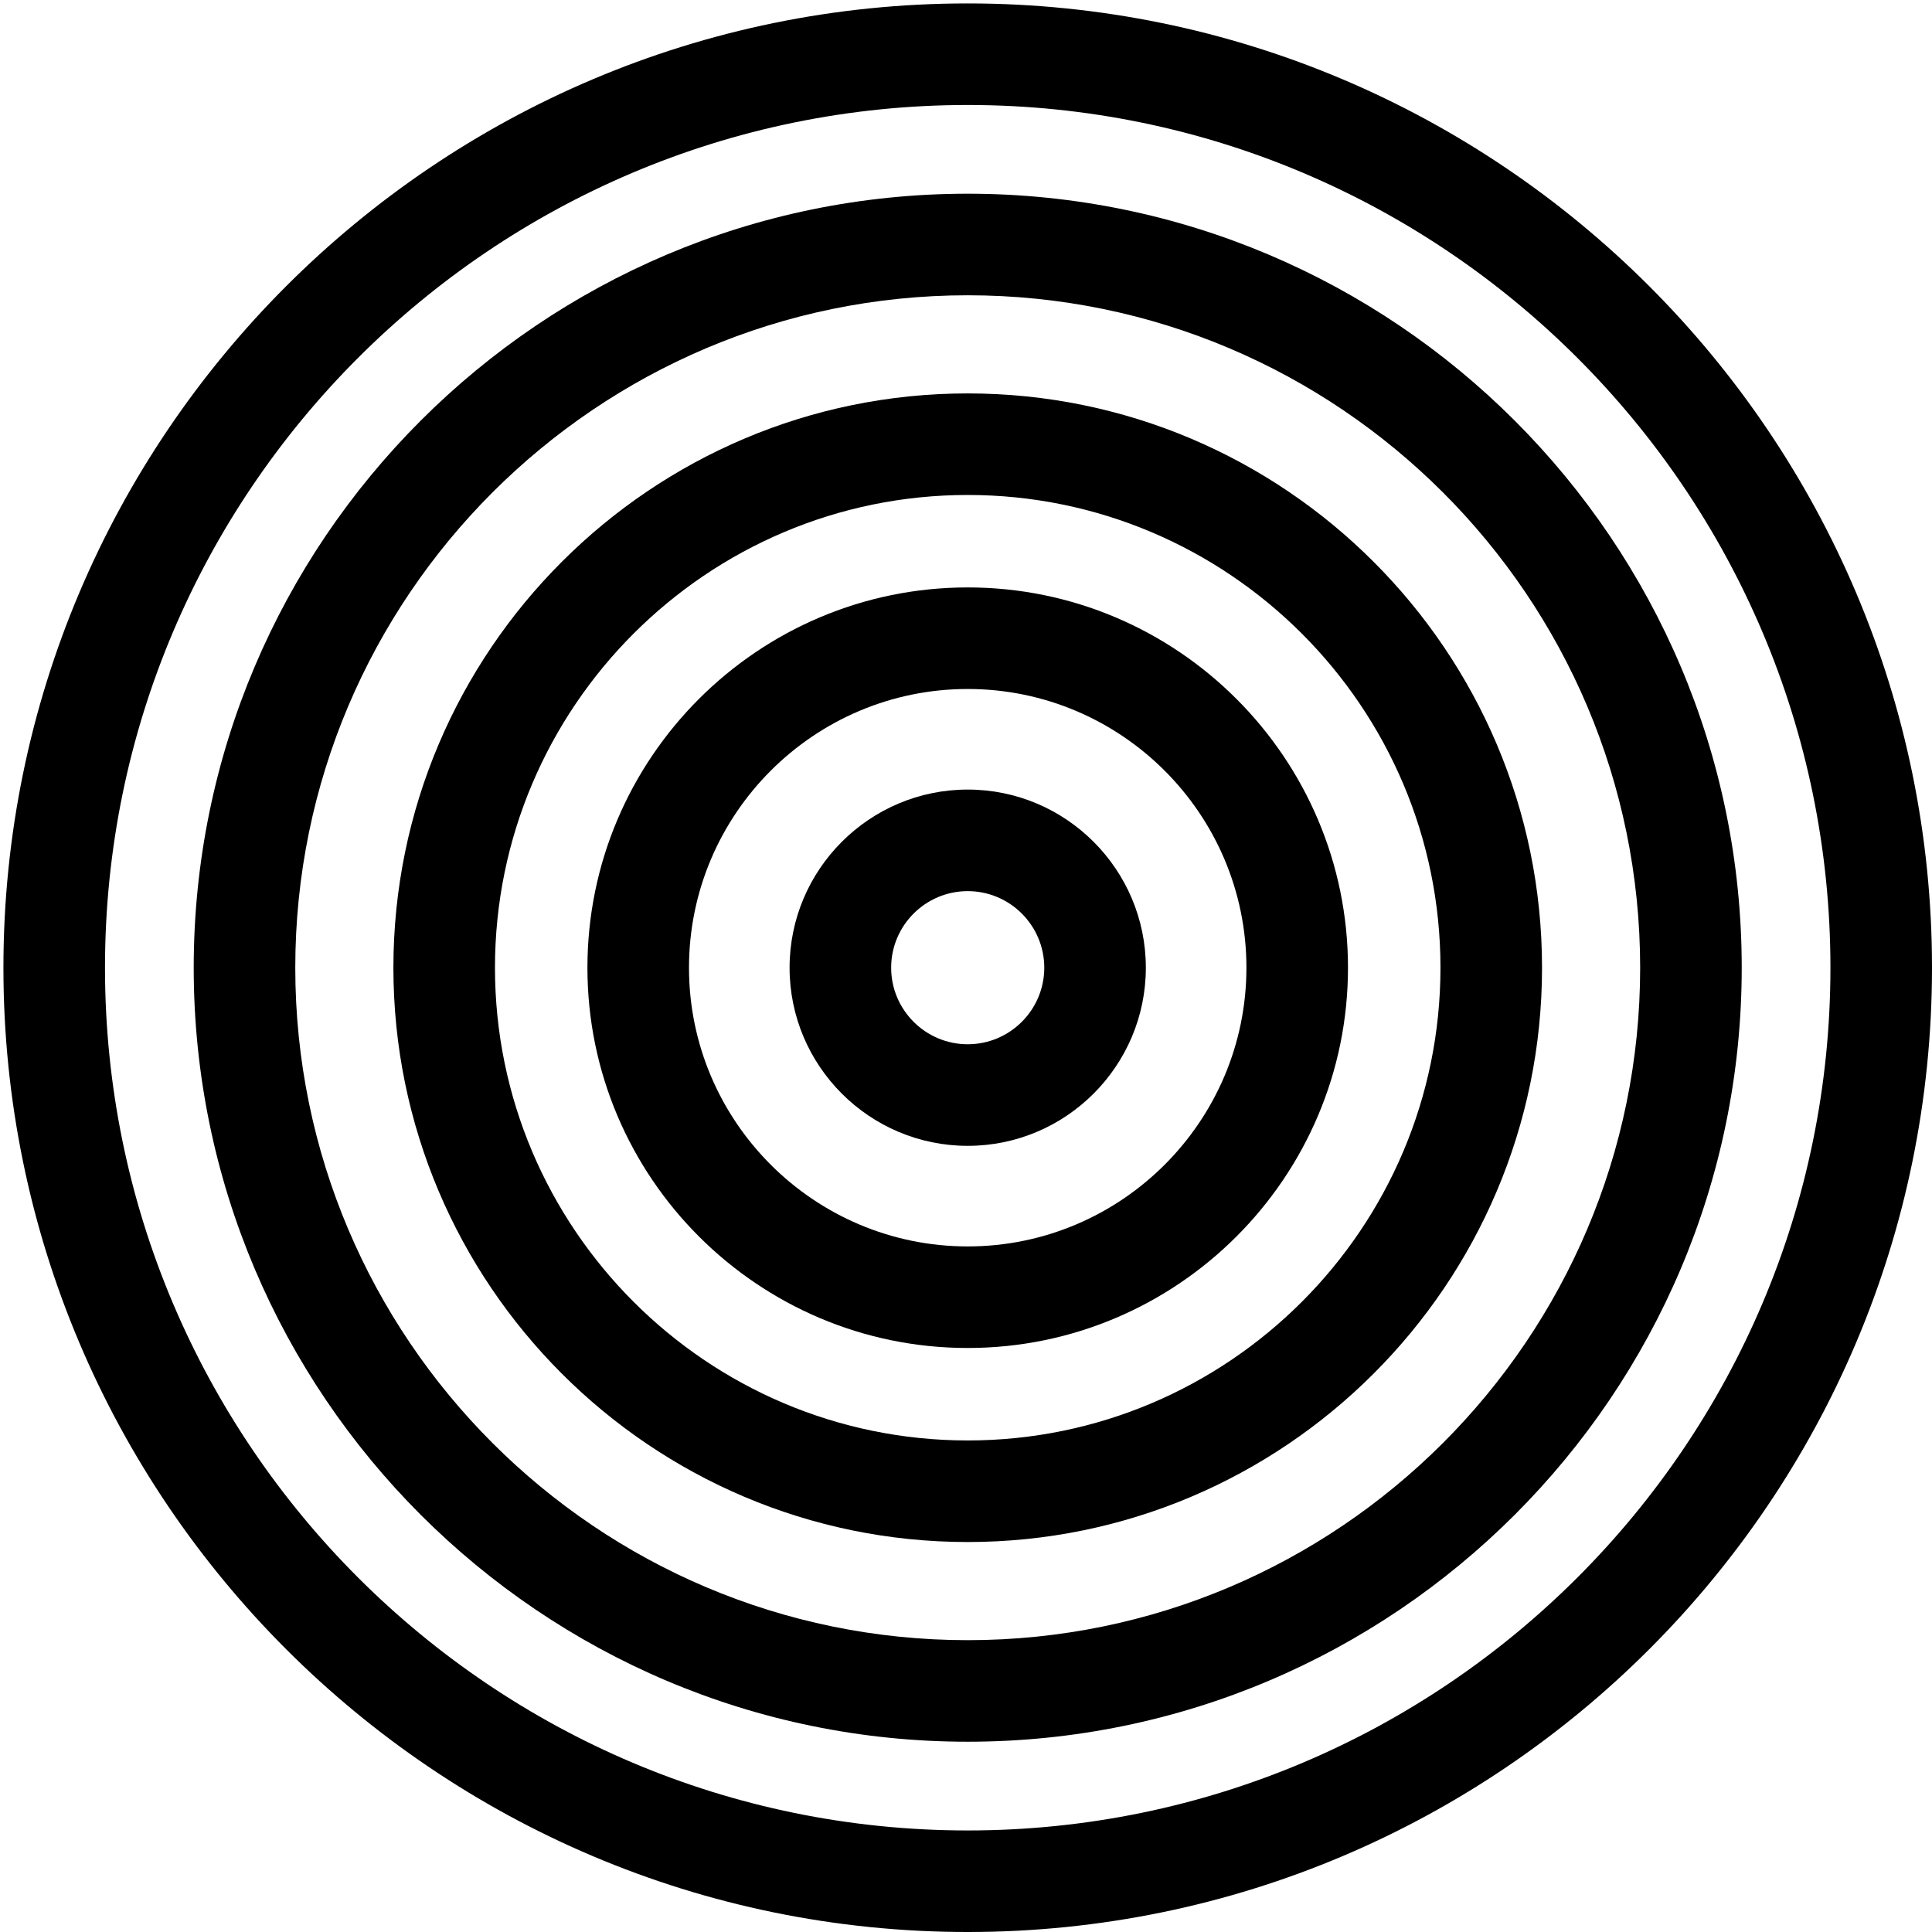 <svg width="488" height="488" viewBox="0 0 488 488" fill="none" xmlns="http://www.w3.org/2000/svg">
<path d="M244.431 174.031C205.611 174.031 174.031 205.614 174.031 244.431C174.031 283.248 205.614 314.831 244.431 314.831C283.248 314.831 314.831 283.248 314.831 244.431C314.831 205.611 283.248 174.031 244.431 174.031ZM244.431 340.485C191.467 340.485 148.377 297.395 148.377 244.431C148.377 191.467 191.467 148.377 244.431 148.377C297.395 148.377 340.485 191.467 340.485 244.431C340.485 297.395 297.395 340.485 244.431 340.485Z" fill="#000001"/>
<path d="M244.433 225.09C233.768 225.09 225.094 233.764 225.094 244.429C225.094 255.093 233.768 263.767 244.433 263.767C255.097 263.767 263.771 255.093 263.771 244.429C263.771 233.764 255.097 225.09 244.433 225.09ZM244.433 289.426C219.621 289.426 199.439 269.241 199.439 244.433C199.439 219.621 219.625 199.436 244.433 199.436C269.241 199.436 289.426 219.621 289.426 244.433C289.426 269.241 269.241 289.426 244.433 289.426Z" fill="#000001"/>
<path d="M244.434 125.024C178.594 125.024 125.024 178.59 125.024 244.43C125.024 310.274 178.59 363.841 244.434 363.841C310.278 363.841 363.844 310.274 363.844 244.43C363.844 178.59 310.274 125.024 244.434 125.024ZM244.434 389.499C164.446 389.499 99.369 324.422 99.369 244.434C99.369 164.446 164.446 99.373 244.434 99.373C324.422 99.373 389.499 164.45 389.499 244.434C389.499 324.422 324.422 389.499 244.434 389.499Z" fill="#000001"/>
<path d="M244.435 74.584C150.78 74.584 74.584 150.777 74.584 244.435C74.584 338.092 150.78 414.285 244.435 414.285C338.089 414.285 414.285 338.089 414.285 244.435C414.285 150.78 338.089 74.584 244.435 74.584ZM244.435 439.939C136.633 439.939 48.93 352.236 48.93 244.435C48.93 136.633 136.633 48.93 244.435 48.93C352.236 48.93 439.939 136.633 439.939 244.435C439.939 352.236 352.236 439.939 244.435 439.939Z" fill="#000001"/>
<path d="M244.433 26.52C124.278 26.52 26.52 124.274 26.52 244.433C26.52 364.592 124.278 462.35 244.433 462.35C364.592 462.35 462.346 364.595 462.346 244.433C462.346 124.274 364.588 26.52 244.433 26.52ZM244.433 488.001C110.13 488.001 0.865 378.736 0.865 244.429C0.865 110.126 110.126 0.865 244.433 0.865C378.739 0.865 488.001 110.13 488.001 244.433C488.001 378.736 378.736 488.001 244.433 488.001Z" fill="#000001"/>
</svg>
